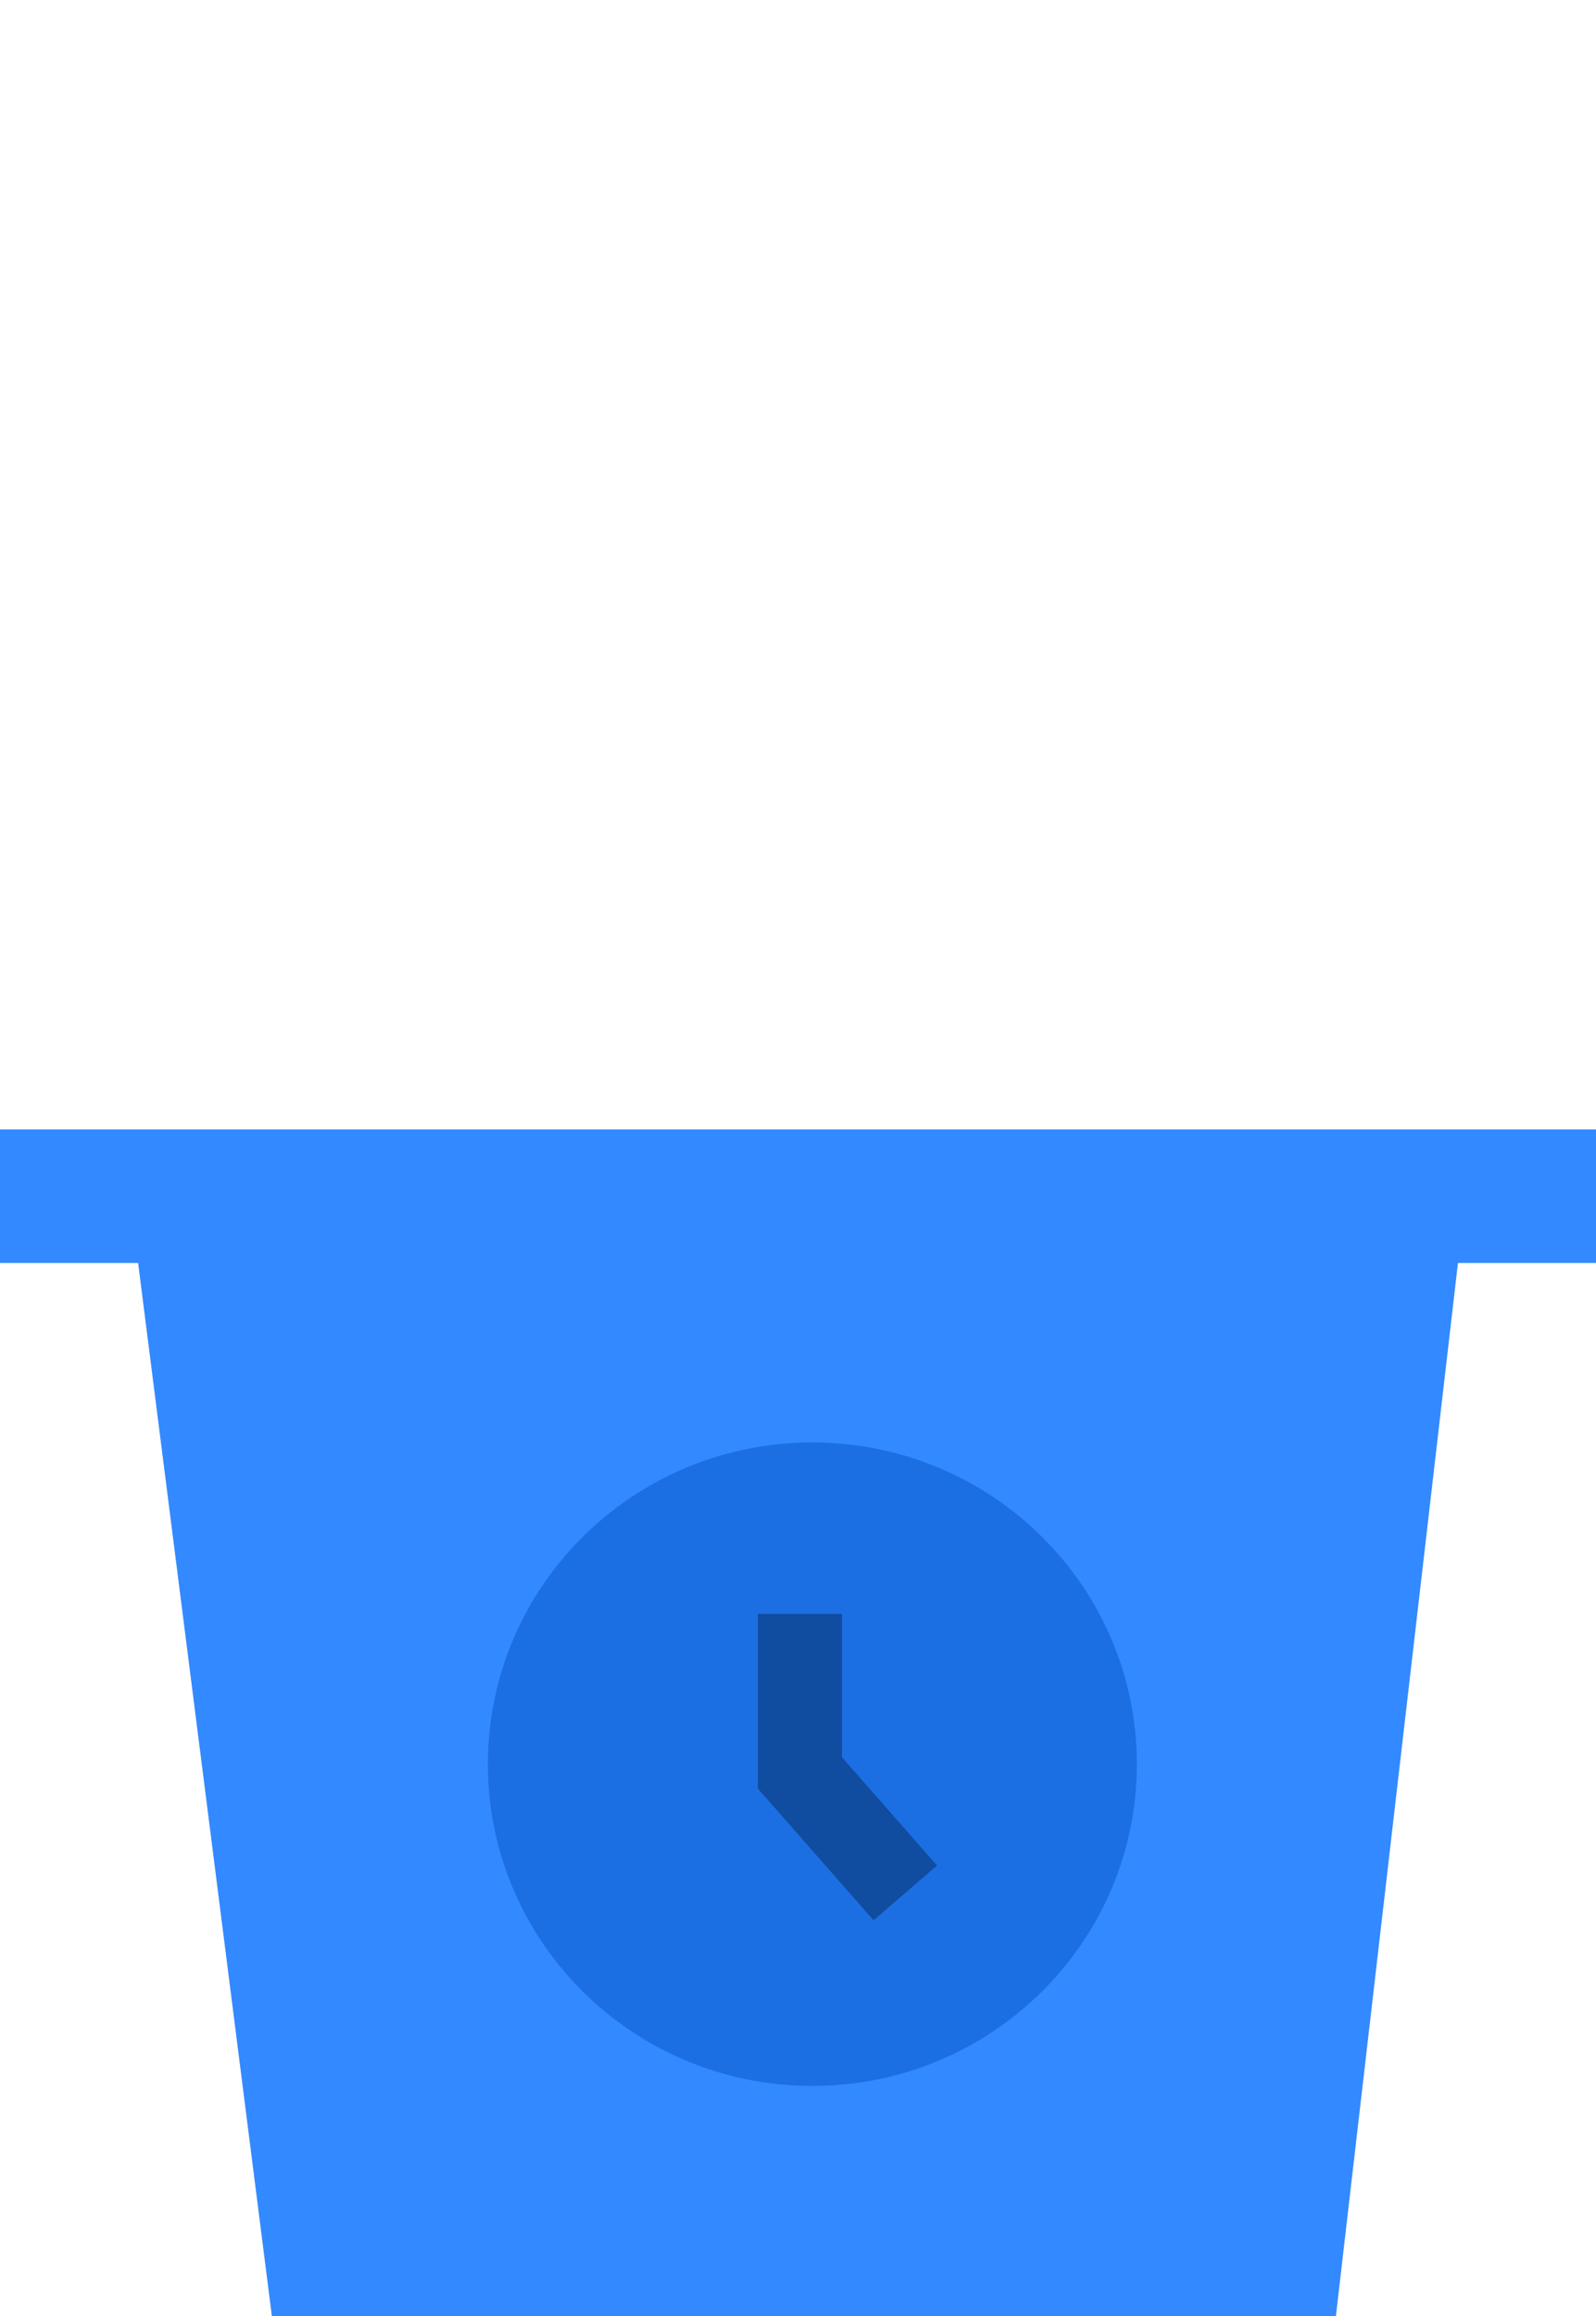 <svg width="51" height="74" viewBox="0 0 51 74" fill="none" xmlns="http://www.w3.org/2000/svg">
<path opacity="0.8" d="M51 36.082H0V40.348H4.413L8.688 74H42.688L46.589 40.348H51V36.082Z" fill="#006CFF"/>
<path opacity="0.5" d="M25.959 66.641C31.685 66.641 36.328 62.038 36.328 56.362C36.328 50.685 31.685 46.083 25.959 46.083C20.232 46.083 15.59 50.685 15.59 56.362C15.59 62.038 20.232 66.641 25.959 66.641Z" fill="#0657C7"/>
<path opacity="0.5" d="M26.906 56.143V51.559H24.217V57.14L27.915 61.349L29.943 59.598L26.906 56.143Z" fill="#052B5D"/>
</svg>
